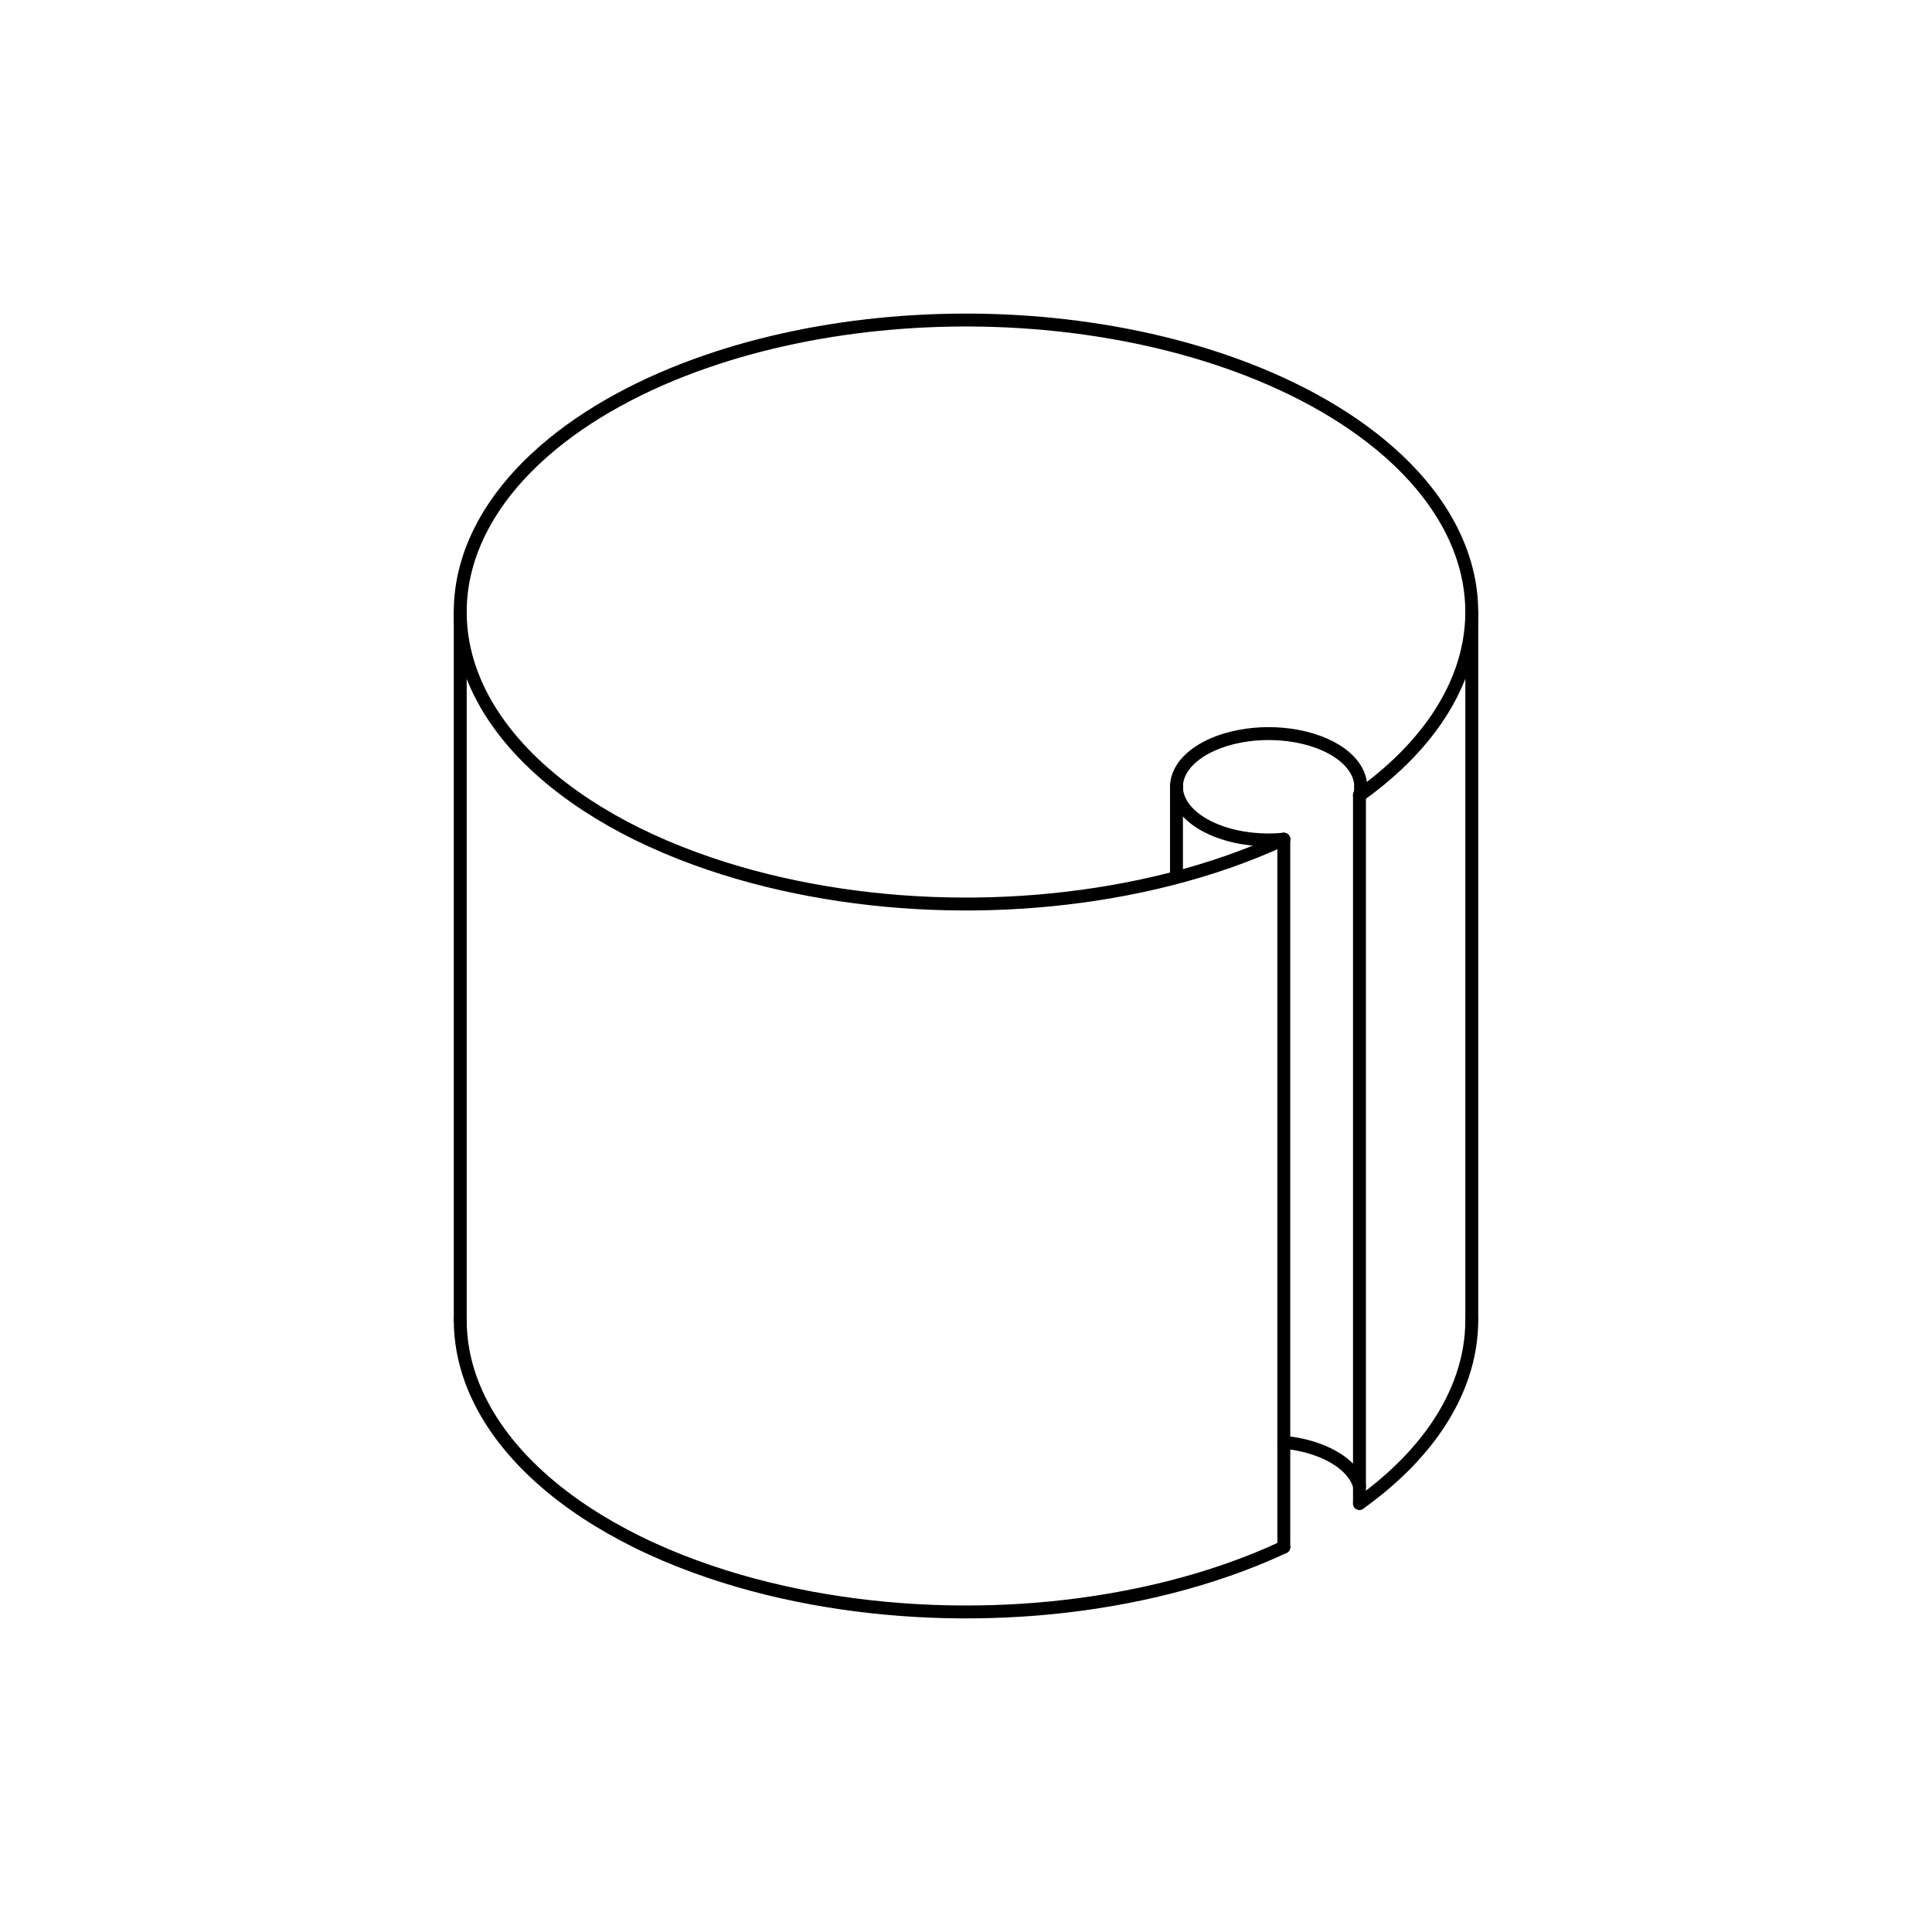 <?xml version="1.0" encoding="UTF-8"?>
<svg xmlns="http://www.w3.org/2000/svg" width="3.96cm" height="3.96cm" viewBox="0 0 112.25 112.25">
  <g id="a" data-name="Livello 2">
    <rect y="0" width="112.25" height="112.25" fill="none" stroke-width="0"/>
  </g>
  <g id="b" data-name="Layer 2">
    <g>
      <path d="m78.986,46.22c.049-.168.073-.334.073-.509" fill="none" stroke="#000" stroke-linecap="round" stroke-linejoin="round" stroke-width=".75"/>
      <path d="m68.354,45.711c0,.667.369,1.233.832,1.655.467.425,1.058.735,1.641.95.593.219,1.228.357,1.855.428.63.071,1.275.076,1.906.015" fill="none" stroke="#000" stroke-linecap="round" stroke-linejoin="round" stroke-width=".75"/>
      <path d="m26.739,35.56c0-1.762.474-3.438,1.295-4.981.893-1.679,2.162-3.14,3.581-4.379,1.28-1.118,2.713-2.081,4.196-2.9,1.685-.931,3.468-1.696,5.286-2.32,1.65-.567,3.344-1.023,5.051-1.378,1.849-.385,3.705-.653,5.586-.817,3.598-.314,7.283-.241,10.866.227,1.887.246,3.767.604,5.609,1.084,1.666.434,3.313.971,4.908,1.623,1.73.708,3.423,1.563,4.992,2.584,1.461.951,2.848,2.069,4.026,3.363,1.264,1.388,2.305,2.999,2.885,4.81.541,1.688.64,3.431.267,5.167-.37,1.725-1.172,3.3-2.223,4.693-1.134,1.503-2.558,2.796-4.079,3.884" fill="none" stroke="#000" stroke-linecap="round" stroke-linejoin="round" stroke-width=".75"/>
      <polyline points="74.589 89.889 74.589 83.793 74.589 48.761" fill="none" stroke="#000" stroke-linecap="round" stroke-linejoin="round" stroke-width=".75"/>
      <line x1="78.986" y1="46.22" x2="78.986" y2="87.351" fill="none" stroke="#000" stroke-linecap="round" stroke-linejoin="round" stroke-width=".75"/>
      <path d="m26.74,35.559c0,2.404.876,4.607,2.251,6.512,1.363,1.893,3.189,3.464,5.118,4.725.927.605,1.885,1.147,2.875,1.638,1.108.546,2.239,1.025,3.398,1.449,2.188.801,4.466,1.402,6.756,1.826,4.556.848,9.344,1.029,13.952.57,4.568-.452,9.305-1.567,13.5-3.519" fill="none" stroke="#000" stroke-linecap="round" stroke-linejoin="round" stroke-width=".75"/>
      <line x1="68.354" y1="50.76" x2="68.354" y2="45.711" fill="none" stroke="#000" stroke-linecap="round" stroke-linejoin="round" stroke-width=".75"/>
      <path d="m78.986,86.333c-.126-.434-.398-.807-.719-1.109-.324-.304-.71-.55-1.106-.743-.793-.387-1.702-.603-2.573-.687" fill="none" stroke="#000" stroke-linecap="round" stroke-linejoin="round" stroke-width=".75"/>
      <path d="m79.059,45.711c0-.266-.059-.523-.167-.765-.122-.275-.3-.521-.507-.736-.389-.404-.887-.711-1.391-.937-1.012-.455-2.192-.652-3.288-.652s-2.276.197-3.288.652c-.503.226-1.002.534-1.39.937-.389.404-.674.914-.674,1.501" fill="none" stroke="#000" stroke-linecap="round" stroke-linejoin="round" stroke-width=".75"/>
      <path d="m85.511,76.691c0,2.218-.751,4.278-1.959,6.091-1.2,1.801-2.824,3.324-4.565,4.569" fill="none" stroke="#000" stroke-linecap="round" stroke-linejoin="round" stroke-width=".75"/>
      <polyline points="26.74 35.559 26.74 50.395 26.74 76.692" fill="none" stroke="#000" stroke-linecap="round" stroke-linejoin="round" stroke-width=".75"/>
      <line x1="85.511" y1="35.56" x2="85.511" y2="76.691" fill="none" stroke="#000" stroke-linecap="round" stroke-linejoin="round" stroke-width=".75"/>
      <path d="m26.74,76.692c0,2.4.876,4.603,2.251,6.512,1.363,1.893,3.189,3.464,5.118,4.725.927.605,1.885,1.143,2.879,1.638,1.104.546,2.235,1.025,3.394,1.449,2.192.801,4.466,1.402,6.756,1.826,4.556.844,9.348,1.025,13.956.57,4.568-.452,9.305-1.567,13.496-3.523" fill="none" stroke="#000" stroke-linecap="round" stroke-linejoin="round" stroke-width=".75"/>
    </g>
  </g>
</svg>